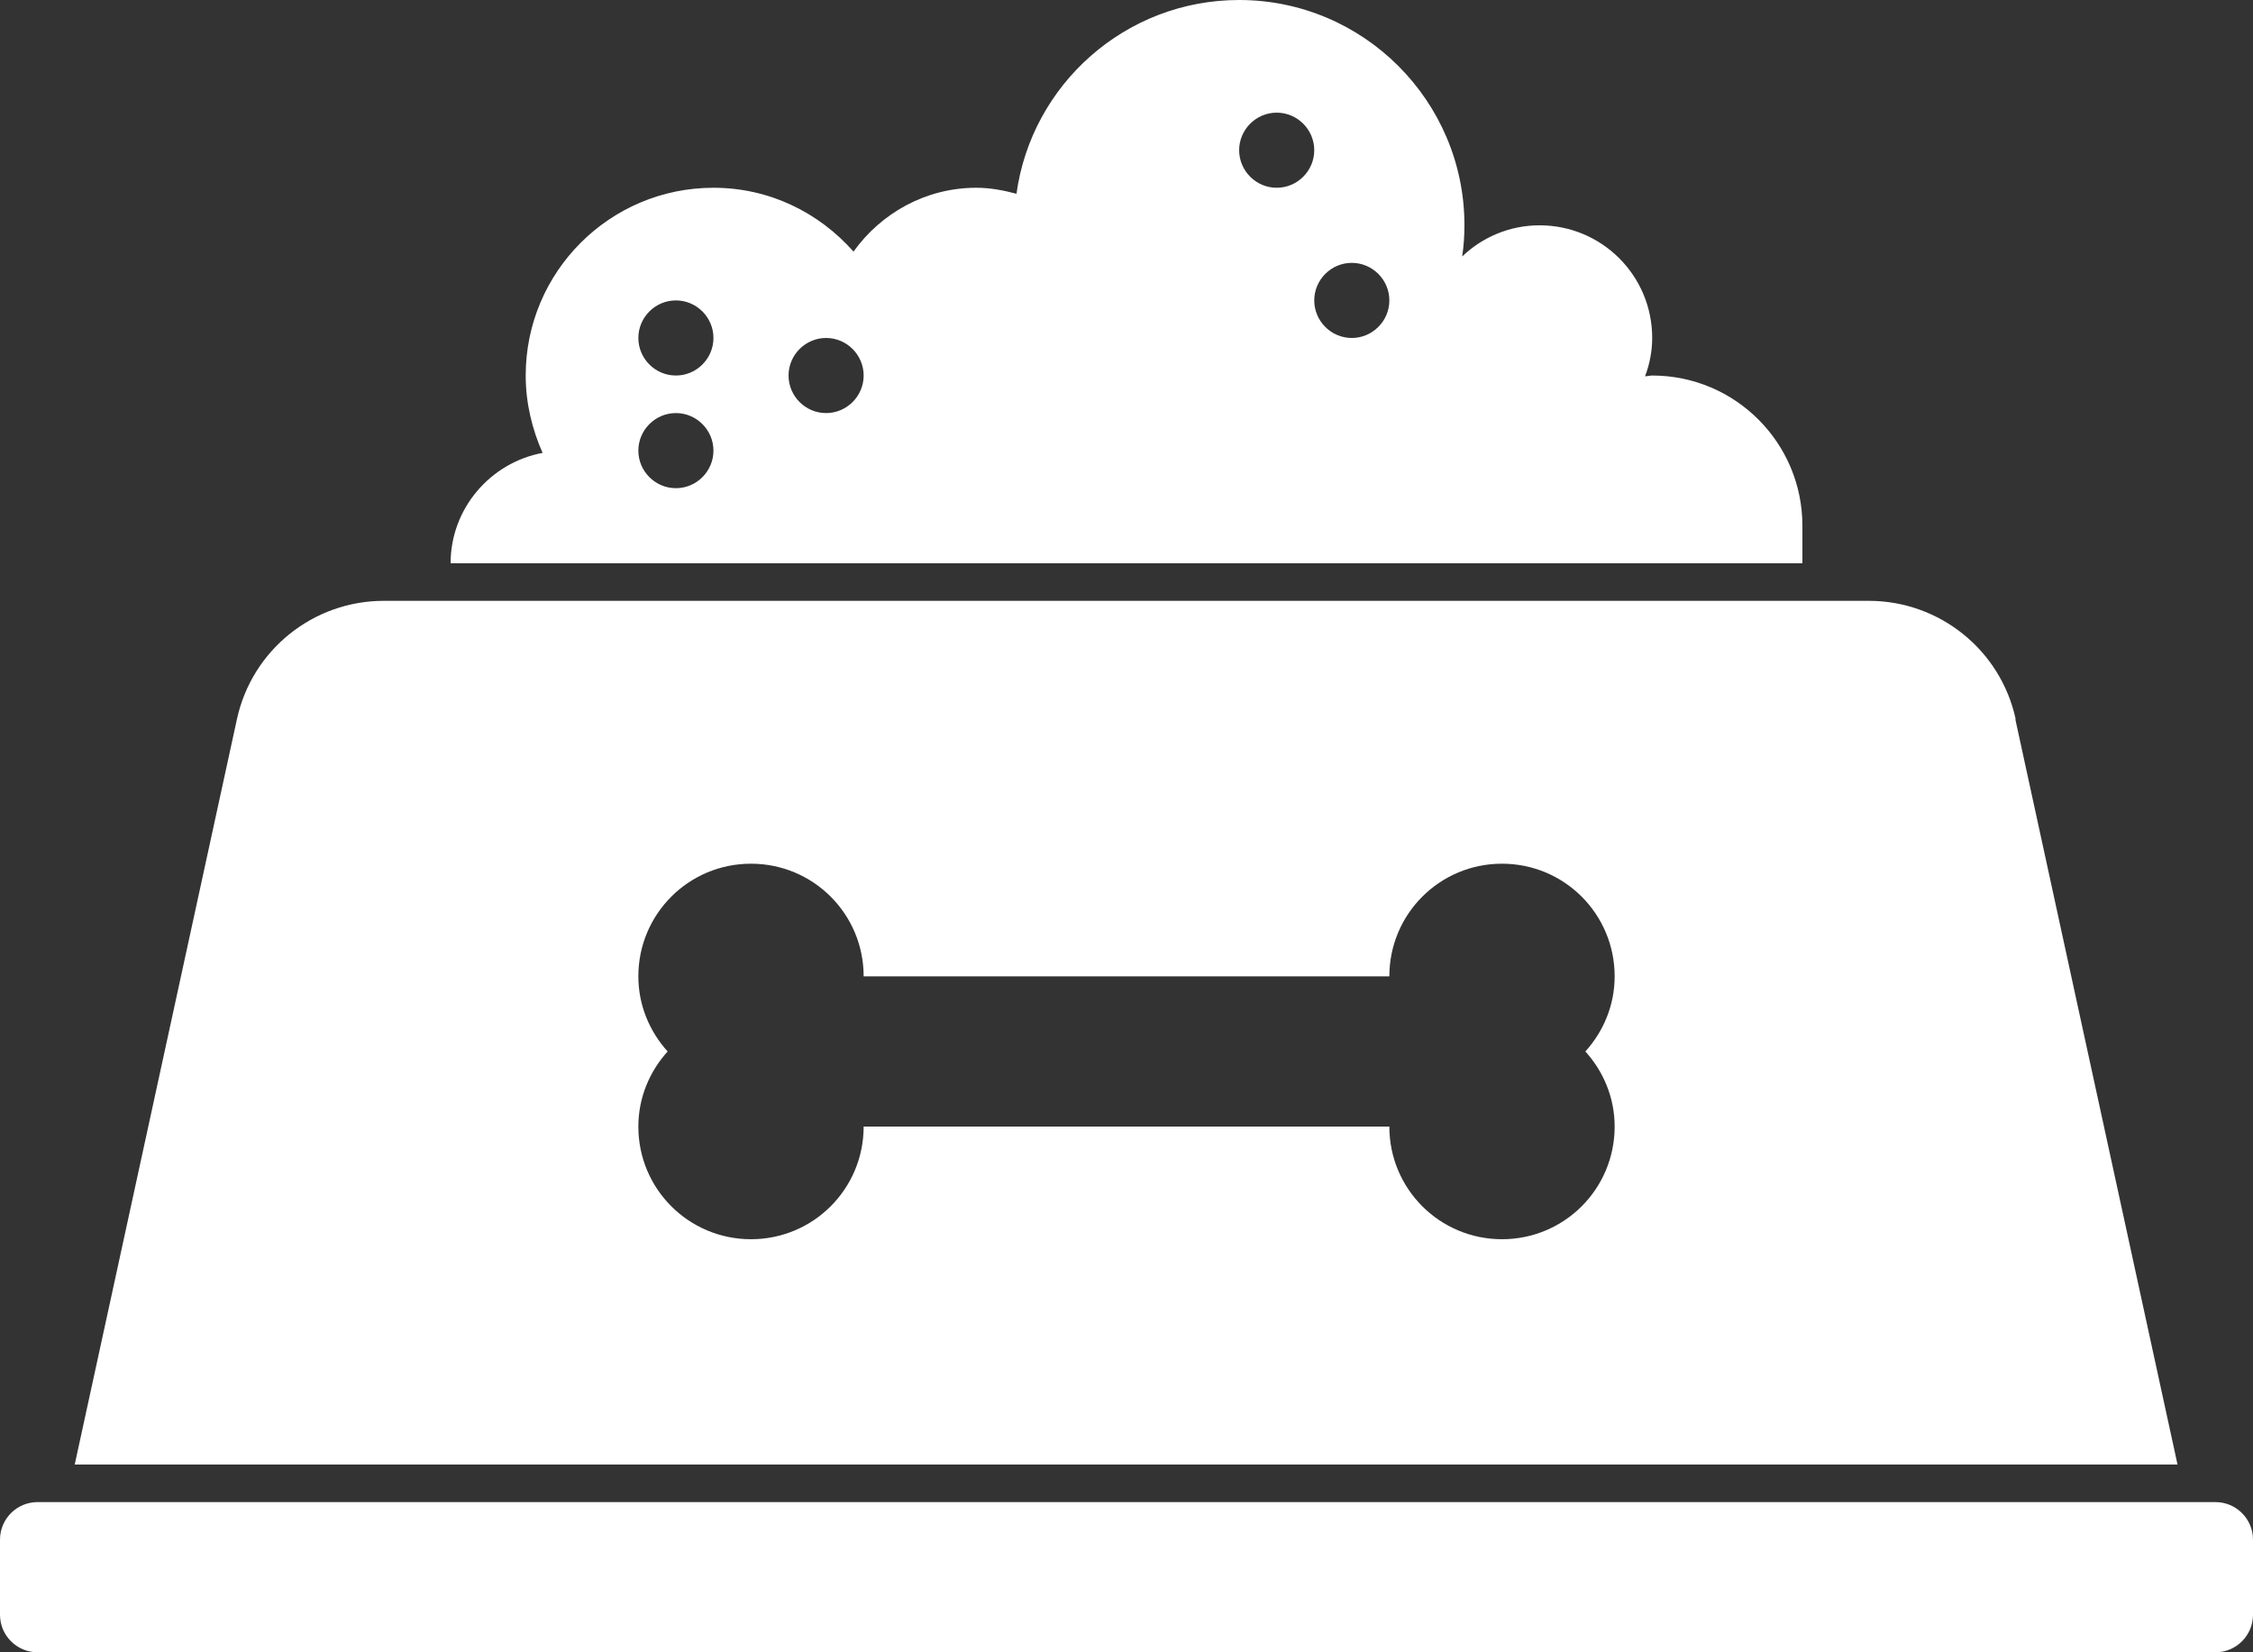 <?xml version="1.0" encoding="UTF-8"?>
<svg xmlns="http://www.w3.org/2000/svg" width="60" height="44" viewBox="0 0 60 44" fill="none">
  <rect x="0" y="0" width="60" height="44" fill="#333333" stroke="none"/>
  <path d="M59 40H1C0.448 40 0 40.448 0 41V43C0 43.552 0.448 44 1 44H59C59.552 44 60 43.552 60 43V41C60 40.448 59.552 40 59 40Z" fill="white"></path>
  <path d="M53.68 19.15C53.28 17.31 51.65 16 49.77 16H10.22C8.34 16 6.71 17.31 6.31 19.15L1.99 39H57.99L53.67 19.15H53.68ZM43 30C43 31.66 41.66 33 40 33C38.34 33 37 31.66 37 30H23C23 31.66 21.66 33 20 33C18.34 33 17 31.66 17 30C17 29.23 17.3 28.53 17.78 28C17.3 27.47 17 26.77 17 26C17 24.34 18.34 23 20 23C21.66 23 23 24.34 23 26H37C37 24.34 38.34 23 40 23C41.66 23 43 24.34 43 26C43 26.77 42.7 27.47 42.22 28C42.7 28.53 43 29.23 43 30Z" fill="white"></path>
  <path d="M44 10C43.94 10 43.87 10.02 43.81 10.02C43.93 9.7 44 9.36 44 9C44 7.34 42.66 6 41 6C40.2 6 39.47 6.32 38.94 6.83C38.98 6.56 39 6.28 39 6C39 2.69 36.31 0 33 0C29.97 0 27.47 2.25 27.07 5.16C26.73 5.07 26.38 5 26 5C24.65 5 23.46 5.68 22.73 6.7C21.81 5.66 20.49 5 19 5C16.24 5 14 7.24 14 10C14 10.73 14.17 11.43 14.45 12.06C13.06 12.32 12 13.54 12 15H48V14C48 11.79 46.21 10 44 10ZM18 13C17.45 13 17 12.55 17 12C17 11.45 17.45 11 18 11C18.55 11 19 11.45 19 12C19 12.55 18.55 13 18 13ZM18 10C17.45 10 17 9.55 17 9C17 8.45 17.45 8 18 8C18.55 8 19 8.45 19 9C19 9.55 18.55 10 18 10ZM22 11C21.45 11 21 10.55 21 10C21 9.45 21.45 9 22 9C22.55 9 23 9.45 23 10C23 10.55 22.55 11 22 11ZM34 5C33.45 5 33 4.55 33 4C33 3.45 33.45 3 34 3C34.55 3 35 3.45 35 4C35 4.55 34.55 5 34 5ZM36 9C35.45 9 35 8.55 35 8C35 7.45 35.45 7 36 7C36.55 7 37 7.45 37 8C37 8.55 36.55 9 36 9Z" fill="white"></path>
</svg>
